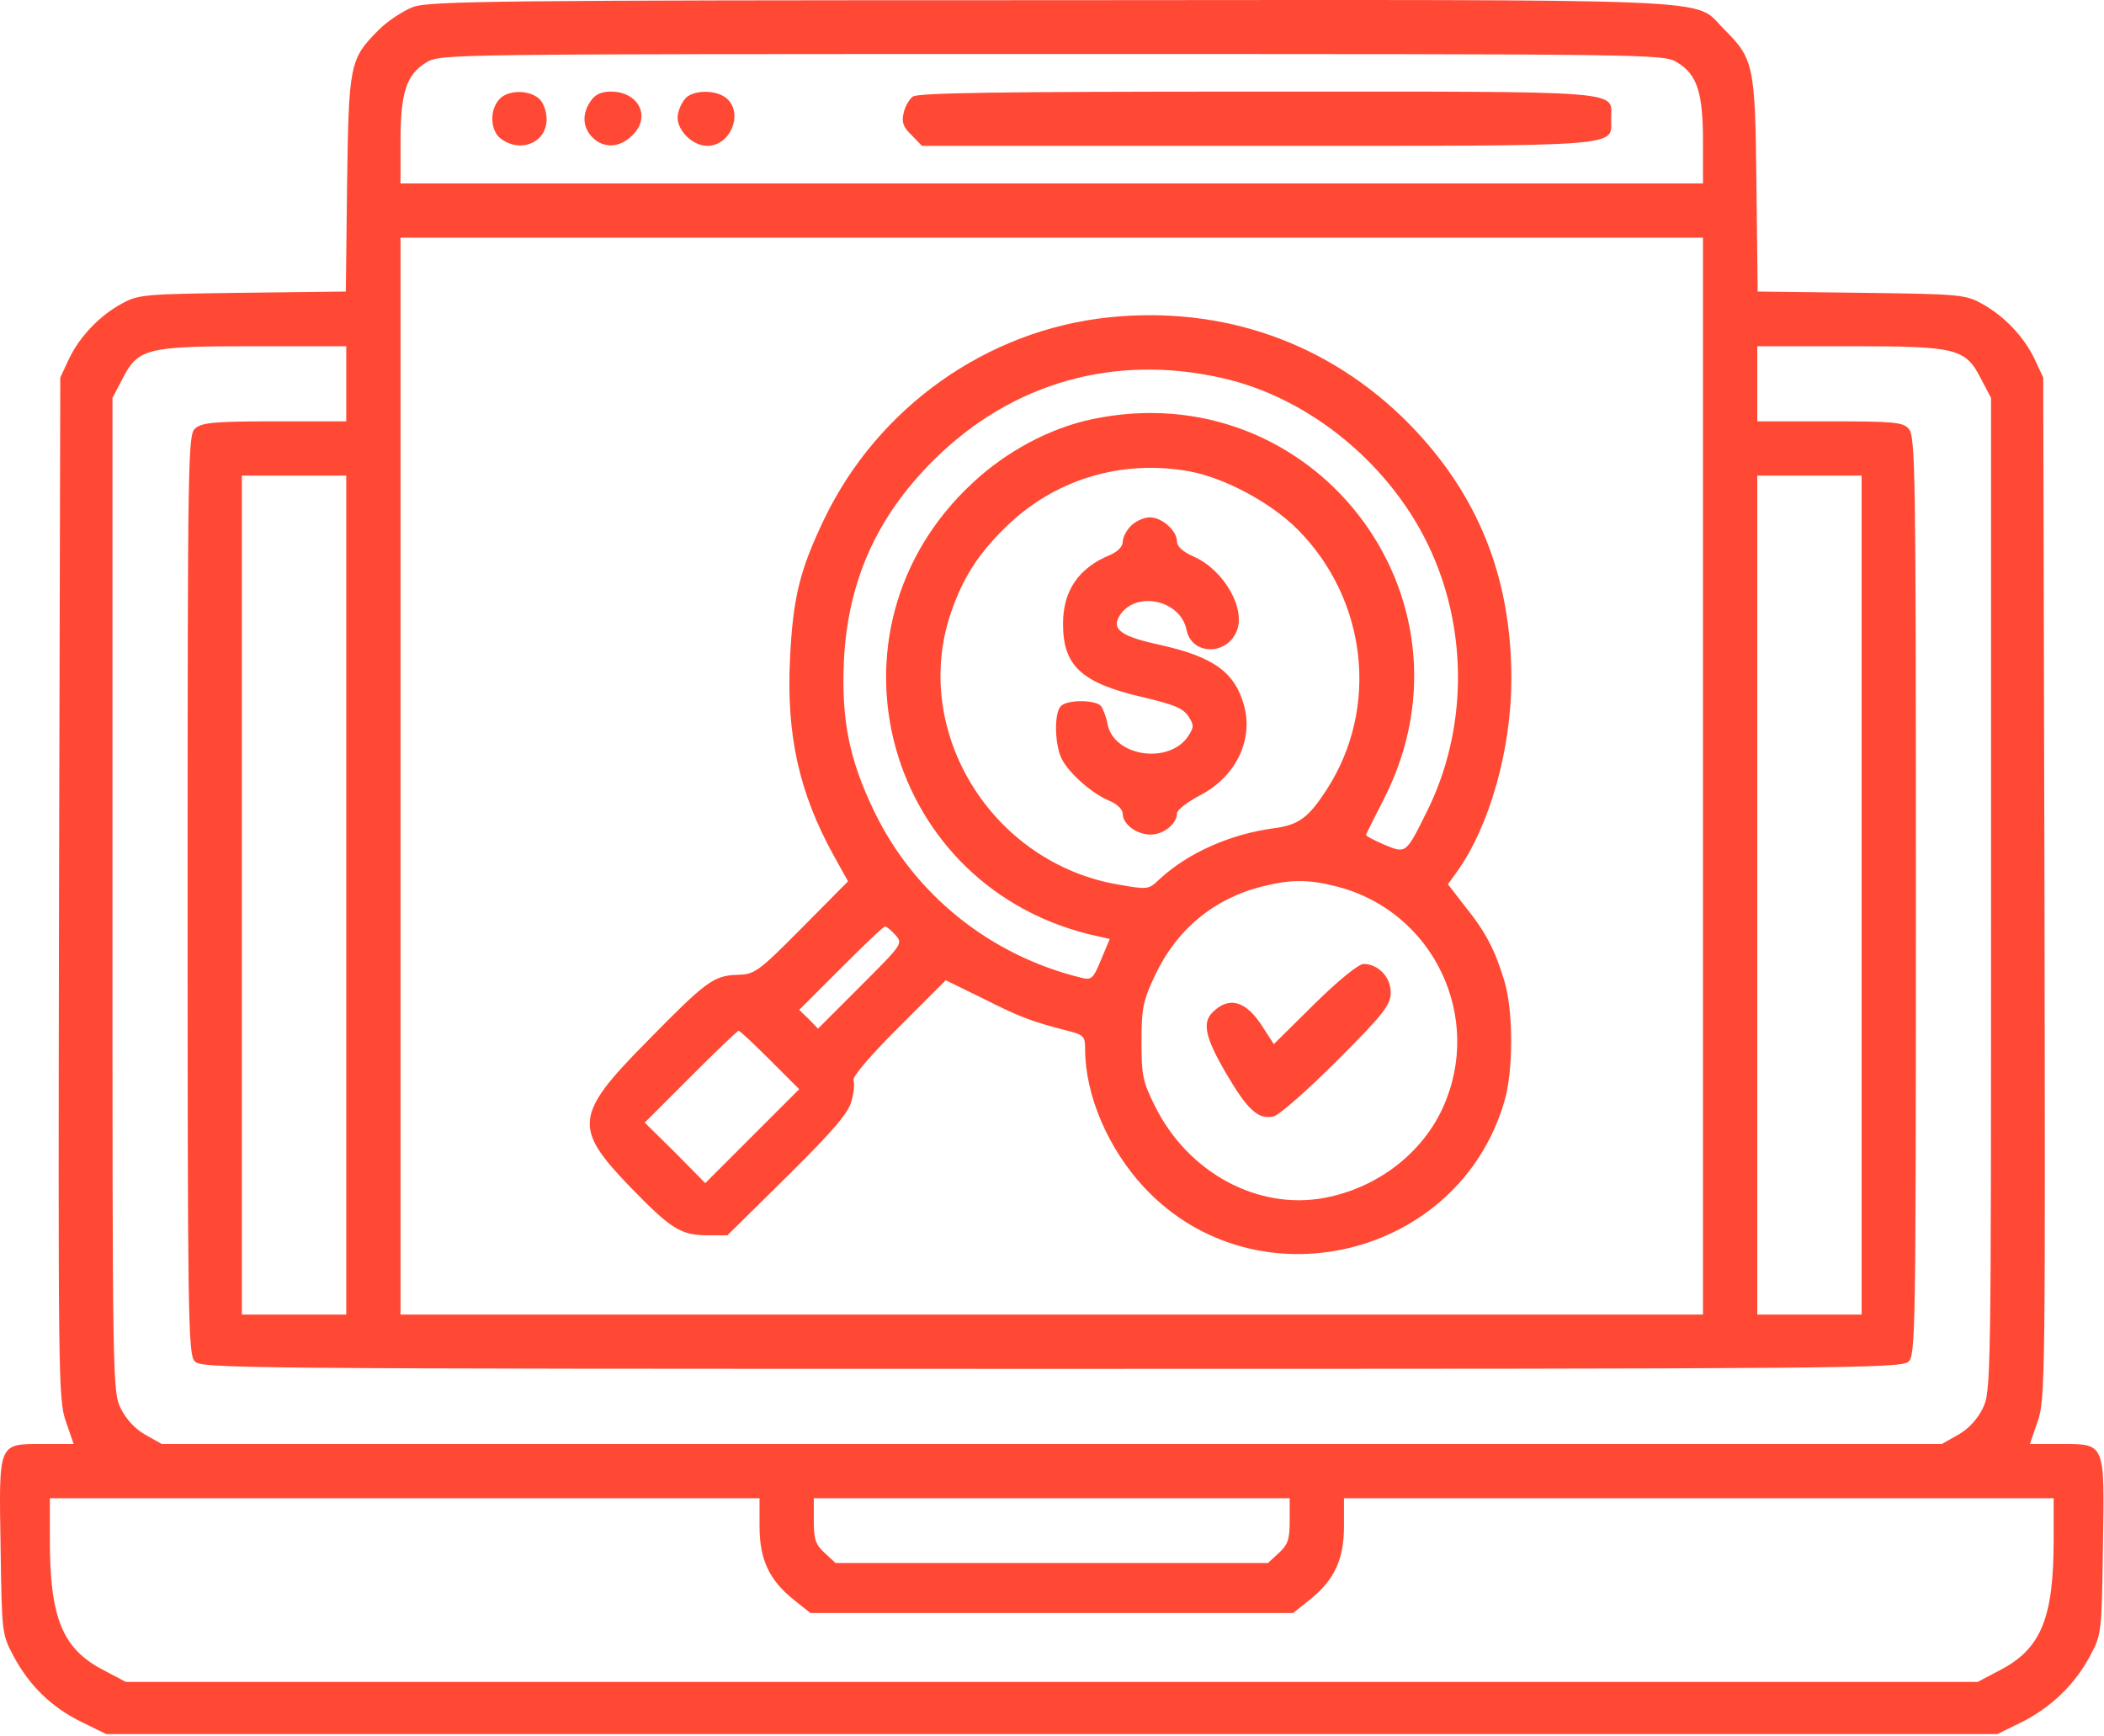 <svg xmlns="http://www.w3.org/2000/svg" width="504" height="416" viewBox="0 0 504 416" fill="none"><path d="M99.041 1.645C96.641 2.545 92.941 4.945 90.741 7.145C83.741 14.145 83.541 15.345 83.141 44.145L82.841 69.845L58.141 70.145C35.041 70.445 33.141 70.545 29.341 72.645C23.941 75.545 19.141 80.545 16.541 85.945L14.441 90.445L14.141 212.645C13.941 329.645 13.941 335.145 15.741 340.445L17.641 345.945H10.441C-0.559 345.945 -0.259 345.345 0.141 370.645C0.441 391.145 0.441 391.545 3.241 396.745C6.941 403.745 12.341 409.045 19.541 412.545L25.441 415.445H251.941H478.441L484.141 412.645C491.241 409.145 497.041 403.545 500.641 396.745C503.441 391.545 503.441 391.145 503.741 370.645C504.141 345.345 504.441 345.945 493.441 345.945H486.241L488.141 340.445C489.941 335.145 489.941 329.645 489.741 212.645L489.441 90.445L487.341 85.945C484.741 80.545 479.941 75.545 474.541 72.645C470.741 70.545 468.841 70.445 445.741 70.145L421.041 69.845L420.741 44.145C420.441 15.445 420.141 14.145 412.841 6.845C405.441 -0.555 416.641 -0.055 251.541 0.045C120.641 0.045 102.941 0.245 99.041 1.645ZM401.741 14.945C406.541 17.845 407.941 22.145 407.941 33.945V43.945H251.941H95.941V33.945C95.941 22.145 97.341 17.845 102.141 14.945C105.441 12.945 106.741 12.945 251.941 12.945C397.141 12.945 398.441 12.945 401.741 14.945ZM407.941 185.945V314.945H251.941H95.941V185.945V56.945H251.941H407.941V185.945ZM82.941 91.945V100.945H65.741C51.241 100.945 48.341 101.245 46.741 102.645C45.041 104.145 44.941 108.945 44.941 214.245C44.941 315.245 45.041 324.445 46.641 326.145C48.141 327.845 55.841 327.945 251.741 327.945C439.741 327.945 455.441 327.845 457.141 326.245C458.841 324.745 458.941 319.945 458.941 214.645C458.941 113.645 458.841 104.445 457.241 102.745C455.841 101.145 453.841 100.945 438.241 100.945H420.941V91.945V82.945H443.241C468.941 82.945 470.841 83.445 474.641 90.945L476.941 95.345V214.345C476.941 331.245 476.941 333.345 474.941 337.445C473.641 340.045 471.541 342.345 469.041 343.745L465.141 345.945H251.941H38.741L34.841 343.745C32.341 342.345 30.241 340.045 28.941 337.445C26.941 333.345 26.941 331.245 26.941 214.345V95.345L29.241 90.945C33.041 83.445 34.941 82.945 60.641 82.945H82.941V91.945ZM82.941 214.445V314.945H70.441H57.941V214.445V113.945H70.441H82.941V214.445ZM445.941 214.445V314.945H433.441H420.941V214.445V113.945H433.441H445.941V214.445ZM181.941 365.645C181.941 373.645 184.241 378.545 190.241 383.345L194.141 386.445H251.941H309.741L313.641 383.345C319.641 378.545 321.941 373.645 321.941 365.645V358.945H406.941H491.941V368.845C491.941 387.645 488.941 395.045 479.041 400.145L473.741 402.945H251.941H30.141L24.841 400.145C14.941 395.045 11.941 387.645 11.941 368.845V358.945H96.941H181.941V365.645ZM308.941 364.245C308.941 368.745 308.541 370.045 306.341 372.045L303.741 374.445H251.941H200.141L197.541 372.045C195.341 370.045 194.941 368.745 194.941 364.245V358.945H251.941H308.941V364.245Z" fill="#FF4934"></path><path d="M119.641 23.745C117.141 26.445 117.441 31.545 120.141 33.345C124.941 36.745 130.941 34.045 130.941 28.545C130.941 26.645 130.141 24.545 129.141 23.645C126.641 21.445 121.641 21.545 119.641 23.745Z" fill="#FF4934"></path><path d="M141.541 24.145C139.341 27.245 139.541 30.545 141.941 32.945C144.641 35.645 148.541 35.445 151.541 32.345C156.041 27.945 152.941 21.945 146.341 21.945C144.041 21.945 142.541 22.645 141.541 24.145Z" fill="#FF4934"></path><path d="M164.641 23.145C163.741 23.845 162.741 25.645 162.441 27.145C161.541 30.545 165.541 34.945 169.441 34.945C174.941 34.945 178.141 27.245 174.141 23.645C171.941 21.645 167.041 21.445 164.641 23.145Z" fill="#FF4934"></path><path d="M218.641 23.145C217.741 23.845 216.741 25.645 216.441 27.145C215.941 29.245 216.341 30.445 218.341 32.345L220.841 34.945H301.141C390.341 34.945 385.941 35.245 385.941 28.545C385.941 21.545 391.341 21.945 301.341 21.945C238.041 21.945 219.941 22.245 218.641 23.145Z" fill="#FF4934"></path><path d="M265.441 76.045C236.341 79.145 210.341 97.545 197.441 124.345C191.541 136.645 189.941 143.245 189.241 157.845C188.341 176.145 191.441 189.945 199.641 204.845L203.141 211.145L192.041 222.345C181.441 233.045 180.741 233.445 176.541 233.545C170.941 233.745 169.141 235.045 154.841 249.645C137.641 267.045 137.341 270.245 150.841 284.245C160.741 294.445 163.041 295.945 169.541 295.945H174.241L188.641 281.745C199.541 270.945 203.241 266.645 203.941 263.845C204.541 261.845 204.741 259.545 204.441 258.845C204.141 257.945 208.441 252.945 215.241 246.145L226.541 234.845L235.541 239.245C244.241 243.645 247.141 244.745 255.741 246.945C259.641 247.945 259.941 248.245 259.941 251.445C259.941 262.345 265.441 275.245 274.141 284.545C300.841 313.045 349.341 301.445 360.341 263.945C362.541 256.645 362.541 242.145 360.341 234.945C358.141 227.645 355.941 223.345 350.941 217.145L346.841 211.845L348.941 208.945C356.841 197.945 362.041 179.445 362.041 162.645C362.041 138.245 354.041 118.345 337.441 101.445C318.341 82.145 292.941 73.145 265.441 76.045ZM292.641 90.545C313.841 95.245 333.641 111.645 342.841 132.145C351.741 151.845 351.341 175.245 341.841 194.345C336.741 204.645 336.841 204.545 331.541 202.345C329.041 201.245 327.041 200.245 327.241 199.945C327.341 199.645 329.341 195.645 331.741 190.945C355.841 142.845 314.341 89.245 261.541 100.445C251.541 102.545 241.041 108.145 233.041 115.645C194.741 151.045 212.041 213.445 263.141 224.345L265.841 224.945L263.741 229.945C261.841 234.545 261.441 234.845 259.041 234.245C237.241 228.945 219.041 214.345 209.441 194.445C203.441 182.045 201.541 172.545 202.141 158.545C203.041 139.245 210.041 123.645 223.941 109.945C242.541 91.645 266.941 84.745 292.641 90.545ZM285.041 112.945C293.441 114.545 304.341 120.345 310.841 126.845C327.441 143.545 330.441 169.445 317.941 188.945C313.441 195.945 311.141 197.645 305.041 198.445C294.641 199.845 284.541 204.345 277.741 210.645C275.141 213.145 274.941 213.145 268.041 211.945C237.541 206.845 218.041 175.145 227.841 146.645C230.641 138.545 234.241 132.845 240.541 126.645C252.341 114.845 268.641 109.945 285.041 112.945ZM320.441 212.445C343.441 218.445 355.441 243.745 345.641 265.345C340.641 276.345 329.941 284.545 317.441 286.945C301.341 290.045 284.541 280.945 276.641 264.945C273.741 259.145 273.441 257.645 273.441 249.445C273.441 241.445 273.841 239.745 276.641 233.745C281.841 222.645 290.841 215.245 302.441 212.345C309.341 210.645 313.541 210.645 320.441 212.445ZM214.441 223.945C216.341 226.045 216.241 226.145 206.141 236.245L195.941 246.445L193.741 244.145L191.441 241.945L201.441 231.945C206.941 226.445 211.641 221.945 212.041 221.945C212.341 221.945 213.441 222.845 214.441 223.945ZM184.441 253.945L191.441 260.945L180.141 272.245L168.941 283.445L161.741 276.145L154.441 268.945L165.441 257.945C171.441 251.945 176.641 246.945 176.941 246.945C177.241 246.945 180.641 250.145 184.441 253.945Z" fill="#FF4934"></path><path d="M270.941 125.945C269.841 127.045 268.941 128.745 268.941 129.845C268.941 130.945 267.741 132.145 265.941 132.945C258.341 136.045 254.641 141.545 254.641 149.445C254.641 159.545 259.041 163.645 273.841 167.045C281.041 168.745 283.341 169.645 284.641 171.545C286.041 173.745 286.041 174.145 284.641 176.345C280.141 183.145 267.041 181.345 265.341 173.645C265.041 171.845 264.241 169.845 263.741 169.145C262.441 167.645 255.741 167.545 254.141 169.145C252.441 170.845 252.641 178.445 254.341 181.845C256.241 185.445 261.641 190.145 265.741 191.845C267.641 192.645 268.941 193.945 268.941 194.945C268.941 197.445 272.241 199.945 275.641 199.945C278.741 199.945 281.941 197.345 281.941 194.845C281.941 194.045 284.441 192.145 287.441 190.545C295.941 186.145 300.241 177.445 298.041 169.145C295.841 161.045 290.741 157.345 277.641 154.445C268.841 152.545 266.441 150.845 267.941 147.945C271.441 141.345 282.741 143.445 284.241 150.945C285.441 156.845 293.541 157.145 296.141 151.445C298.641 146.045 293.241 136.545 285.941 133.345C283.441 132.245 281.941 130.945 281.941 129.745C281.941 127.145 278.341 123.945 275.441 123.945C274.041 123.945 272.041 124.845 270.941 125.945Z" fill="#FF4934"></path><path d="M314.841 240.545L305.141 250.145L302.541 246.145C298.541 239.745 294.441 238.545 290.441 242.545C287.941 245.045 288.741 248.645 293.641 257.045C298.841 265.945 301.441 268.345 305.141 267.445C306.541 267.045 313.341 261.045 320.341 254.045C331.341 243.045 333.041 240.845 333.141 237.945C333.241 234.245 330.241 230.945 326.641 230.945C325.441 230.945 320.741 234.745 314.841 240.545Z" fill="#FF4934"></path></svg>
